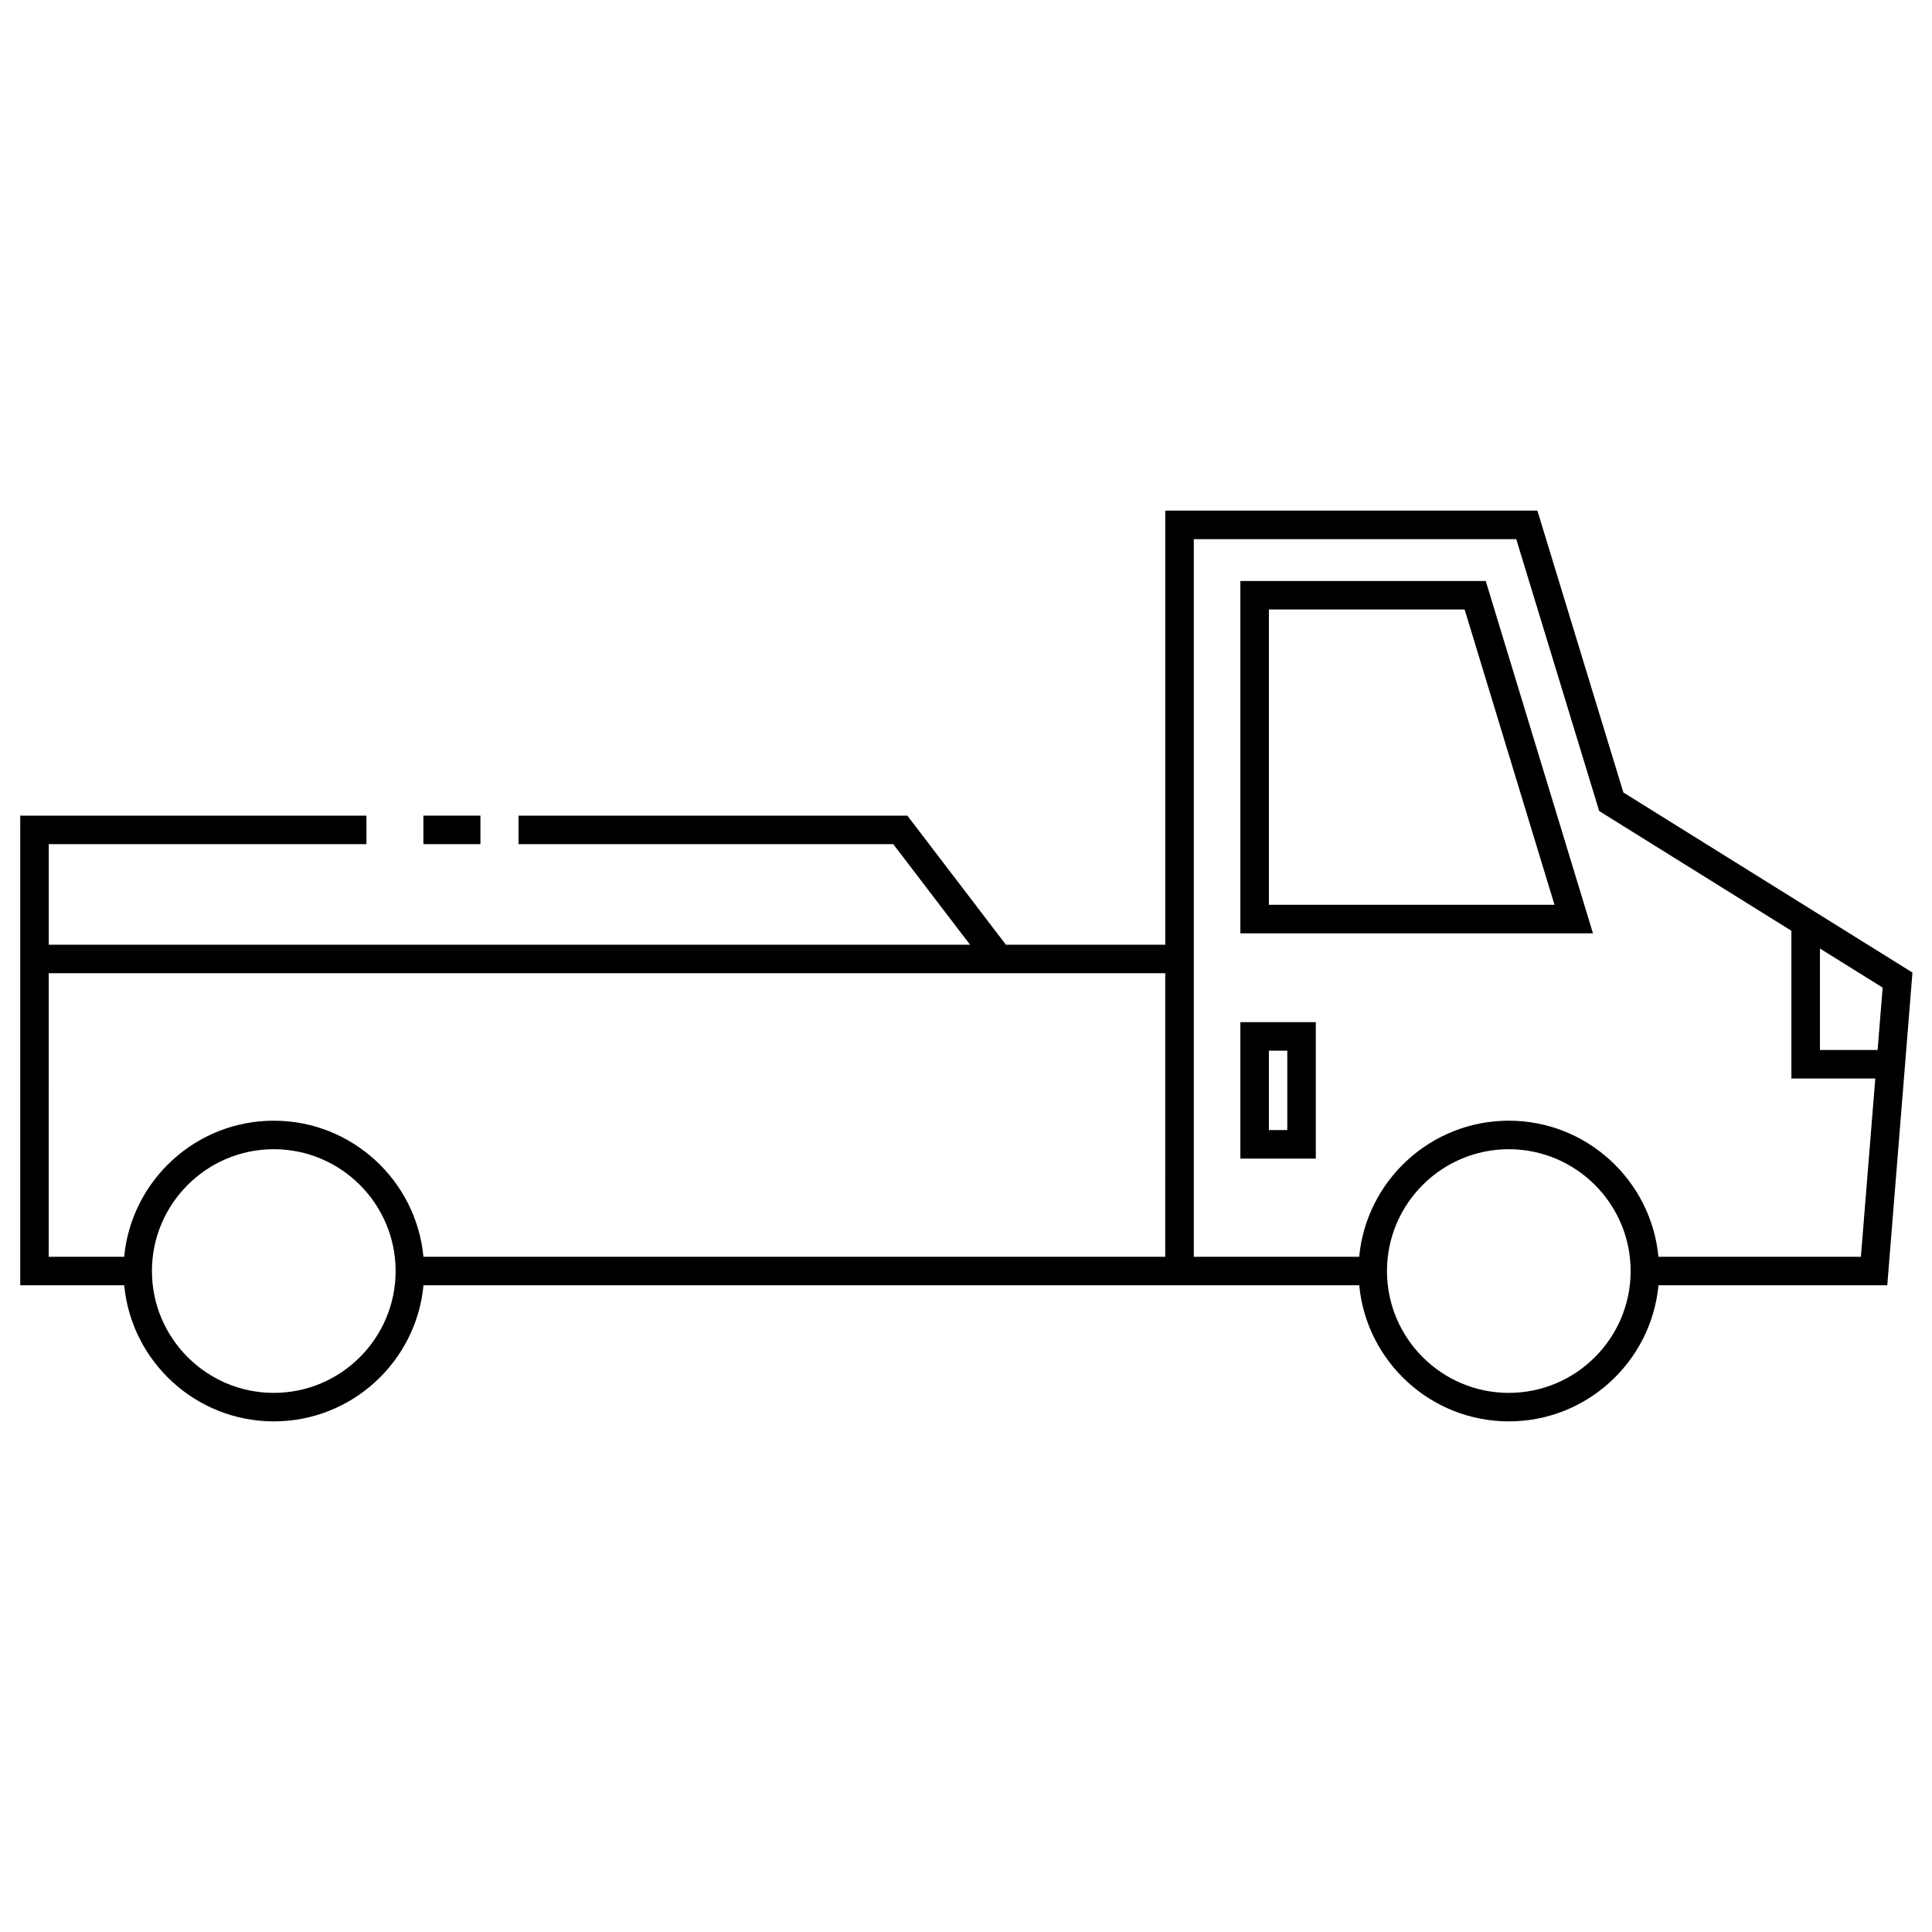<?xml version="1.0" encoding="UTF-8"?>
<!-- Uploaded to: SVG Repo, www.svgrepo.com, Generator: SVG Repo Mixer Tools -->
<svg fill="#000000" width="800px" height="800px" version="1.1" viewBox="144 144 512 512" xmlns="http://www.w3.org/2000/svg">
 <g>
  <path d="m650.82 401.74-76.609-47.727-22.789-74.695h-98.613v115.04h-42.234l-26.117-34.203h-103.04v7.559h99.305l20.348 26.648-244.15-0.004v-26.648l84.191 0.004v-7.559h-91.75v124.46h27.555c1.91 20.207 18.957 36.066 39.656 36.066 20.695 0 37.746-15.859 39.656-36.066h247.98c1.91 20.207 18.957 36.066 39.648 36.066 20.695 0 37.746-15.859 39.656-36.066h60.633zm-9.234 20.512h-15.285v-26.883l16.621 10.352zm-425.03 90.875c-17.805 0-32.289-14.484-32.289-32.289 0-17.801 14.484-32.285 32.289-32.285 17.805 0 32.289 14.484 32.289 32.285 0 17.805-14.484 32.289-32.289 32.289zm236.25-36.07h-196.59c-1.91-20.203-18.957-36.062-39.656-36.062-20.695 0-37.742 15.859-39.656 36.062h-19.996l0.004-75.141h295.89l-0.004 75.141zm91.043 36.07c-17.801 0-32.285-14.484-32.285-32.289 0-17.801 14.484-32.285 32.285-32.285 17.805 0 32.289 14.484 32.289 32.285 0 17.805-14.484 32.289-32.289 32.289zm39.652-36.07c-1.91-20.203-18.957-36.062-39.656-36.062-20.691 0-37.742 15.859-39.648 36.062h-43.832v-190.18h85.457l21.98 72.055 50.934 31.73v39.152h22.234l-3.812 47.246z"/>
  <path d="m472.71 297.97v93.371h93.445l-28.418-93.371zm7.559 85.809v-78.254h51.871l23.816 78.258h-75.688z"/>
  <path d="m472.71 451.04h19.992v-36.16h-19.992zm7.559-28.602h4.875v21.043h-4.875z"/>
  <path d="m256.21 360.15h15.113v7.559h-15.113z"/>
 </g>
</svg>
